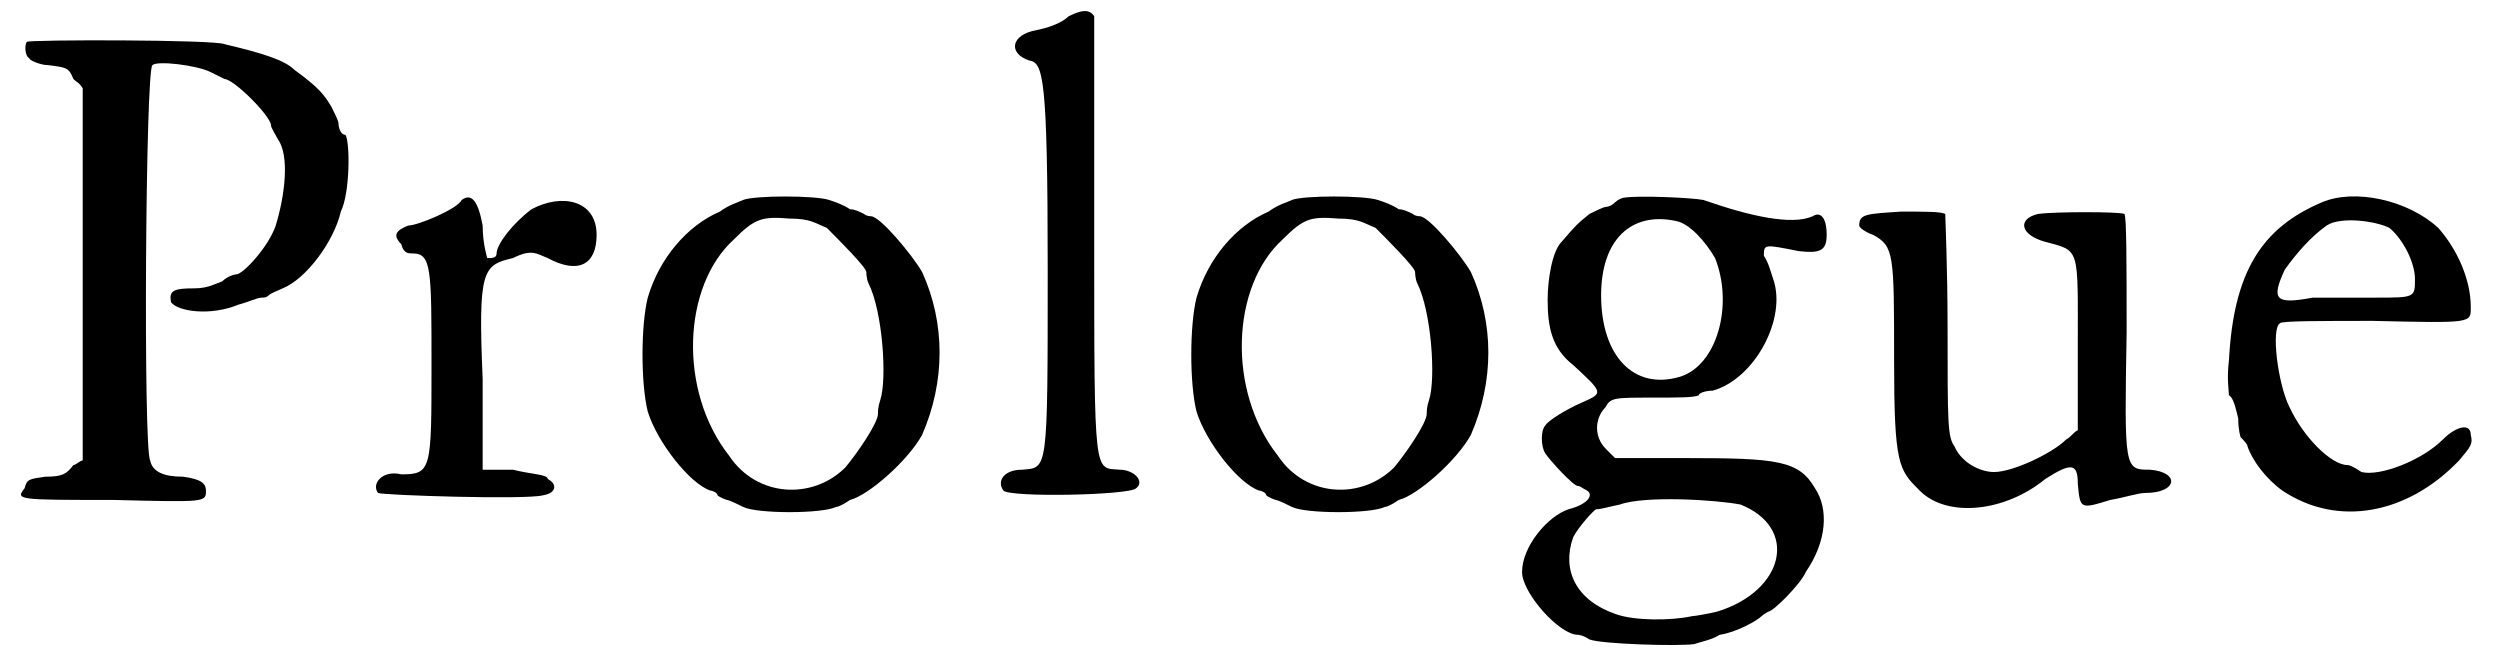 <?xml version='1.0' encoding='utf-8'?>
<svg xmlns="http://www.w3.org/2000/svg" xmlns:xlink="http://www.w3.org/1999/xlink" width="106px" height="28px" viewBox="0 0 1066 284" version="1.1">
<defs>
<path id="gl4174" d="M 7 2 C 6 3 6 8 8 9 C 8 10 13 12 16 12 C 24 13 25 13 27 18 C 28 19 30 20 31 22 C 31 49 31 75 31 102 C 31 128 31 154 31 182 C 30 182 28 184 27 184 C 24 188 22 189 15 189 C 8 190 7 190 6 194 C 2 199 3 199 44 199 C 84 200 84 200 84 195 C 84 192 82 190 74 189 C 66 189 61 187 60 182 C 57 177 58 13 61 12 C 63 10 80 12 86 15 C 88 16 92 18 92 18 C 96 18 112 34 112 38 C 112 39 114 42 115 44 C 120 51 118 68 114 81 C 111 90 100 102 97 102 C 96 102 93 103 91 105 C 88 106 85 108 79 108 C 70 108 68 109 69 114 C 72 118 86 120 98 115 C 102 114 106 112 108 112 C 109 112 110 112 111 111 C 112 110 115 109 117 108 C 127 104 139 88 142 75 C 146 67 146 45 144 42 C 142 42 141 39 141 37 C 141 36 139 32 138 30 C 135 25 133 22 122 14 C 118 10 109 7 92 3 C 88 1 8 1 7 2 z" fill="black"/><!-- width=153 height=206 -->
<path id="gl258" d="M 39 3 C 37 7 20 14 16 14 C 11 16 9 18 13 22 C 14 26 16 26 18 26 C 26 26 26 33 26 74 C 26 119 26 121 13 121 C 5 119 0 125 3 129 C 5 130 67 132 74 130 C 80 129 80 125 76 123 C 76 121 69 121 61 119 C 57 119 52 119 48 119 C 48 106 48 93 48 80 C 46 33 48 31 61 28 C 69 24 71 26 76 28 C 89 35 97 31 97 18 C 97 3 82 0 69 7 C 61 13 54 22 54 26 C 54 28 52 28 50 28 C 50 28 48 22 48 14 C 46 3 43 0 39 3 z" fill="black"/><!-- width=108 height=140 -->
<path id="gl2315" d="M 51 3 C 49 4 45 5 41 8 C 27 14 15 28 10 45 C 7 57 7 82 10 94 C 14 107 28 125 37 128 C 38 128 40 129 40 130 C 41 131 44 132 44 132 C 45 132 49 134 51 135 C 57 138 85 138 91 135 C 92 135 94 134 97 132 C 105 130 122 115 128 104 C 138 81 138 56 128 34 C 124 27 110 10 106 10 C 106 10 104 10 103 9 C 101 8 99 7 97 7 C 94 5 91 4 88 3 C 82 1 56 1 51 3 M 87 15 C 92 20 104 32 104 34 C 104 34 104 37 105 39 C 111 51 113 80 110 89 C 109 92 109 94 109 95 C 109 99 100 112 95 118 C 81 132 57 131 45 113 C 23 85 25 40 47 20 C 56 11 59 10 71 11 C 80 11 82 13 87 15 z" fill="black"/><!-- width=144 height=144 -->
<path id="gl4175" d="M 35 7 C 32 10 26 12 21 13 C 10 15 9 23 18 26 C 24 27 26 32 26 116 C 26 204 26 201 15 202 C 7 202 4 207 7 211 C 10 214 61 213 64 210 C 68 207 63 202 57 202 C 46 201 46 207 46 103 C 46 52 46 9 46 7 C 44 4 41 4 35 7 z" fill="black"/><!-- width=74 height=222 -->
<path id="gl2315" d="M 51 3 C 49 4 45 5 41 8 C 27 14 15 28 10 45 C 7 57 7 82 10 94 C 14 107 28 125 37 128 C 38 128 40 129 40 130 C 41 131 44 132 44 132 C 45 132 49 134 51 135 C 57 138 85 138 91 135 C 92 135 94 134 97 132 C 105 130 122 115 128 104 C 138 81 138 56 128 34 C 124 27 110 10 106 10 C 106 10 104 10 103 9 C 101 8 99 7 97 7 C 94 5 91 4 88 3 C 82 1 56 1 51 3 M 87 15 C 92 20 104 32 104 34 C 104 34 104 37 105 39 C 111 51 113 80 110 89 C 109 92 109 94 109 95 C 109 99 100 112 95 118 C 81 132 57 131 45 113 C 23 85 25 40 47 20 C 56 11 59 10 71 11 C 80 11 82 13 87 15 z" fill="black"/><!-- width=144 height=144 -->
<path id="gl4180" d="M 46 2 C 45 2 43 3 42 4 C 40 6 38 6 38 6 C 37 6 33 8 31 9 C 26 13 25 14 19 21 C 15 25 13 37 13 46 C 13 58 15 67 24 74 C 37 86 37 86 28 90 C 21 93 13 98 12 100 C 10 102 10 109 12 112 C 14 115 24 126 26 126 C 27 126 28 127 30 128 C 33 130 30 134 22 136 C 13 139 2 152 2 163 C 2 172 18 190 26 190 C 26 190 28 190 31 192 C 36 194 69 195 76 194 C 79 193 84 192 87 190 C 94 189 103 184 105 182 C 106 181 108 180 108 180 C 110 180 122 168 124 163 C 133 150 134 136 128 127 C 121 115 112 114 72 114 C 62 114 52 114 42 114 C 40 112 39 111 38 110 C 33 105 33 97 38 92 C 40 88 42 88 58 88 C 69 88 76 88 78 87 C 78 86 81 85 84 85 C 102 80 116 54 110 37 C 109 34 108 30 106 27 C 106 22 106 22 121 25 C 130 26 133 25 133 18 C 133 10 130 8 127 10 C 118 14 100 10 80 3 C 75 2 52 1 46 2 M 68 12 C 74 13 81 21 85 28 C 93 48 86 74 70 79 C 50 85 36 70 36 44 C 36 20 49 8 68 12 M 96 134 C 121 144 115 171 86 180 C 82 181 76 182 75 182 C 66 184 50 184 42 181 C 25 175 19 162 24 148 C 26 144 33 136 34 136 C 36 136 39 135 44 134 C 55 130 86 132 96 134 z" fill="black"/><!-- width=140 height=201 -->
<path id="gl2582" d="M 24 3 C 9 4 6 4 6 9 C 6 10 9 12 12 13 C 21 18 21 21 21 67 C 21 112 23 114 32 123 C 44 135 69 132 86 118 C 97 111 100 111 100 120 C 101 131 101 131 114 127 C 120 126 126 124 129 124 C 143 124 144 115 131 114 C 120 114 120 114 121 55 C 121 27 121 4 120 4 C 118 3 90 3 83 4 C 74 6 75 13 86 16 C 101 20 100 18 100 60 C 100 72 100 84 100 97 C 98 98 97 100 95 101 C 89 107 72 115 64 115 C 58 115 50 111 47 104 C 44 100 44 94 44 53 C 44 27 43 6 43 4 C 41 3 35 3 24 3 z" fill="black"/><!-- width=149 height=143 -->
<path id="gl4181" d="M 44 4 C 18 15 6 34 4 72 C 3 80 4 85 4 87 C 6 88 7 93 8 97 C 8 102 9 105 9 105 C 10 106 12 108 12 109 C 14 115 20 123 27 128 C 51 144 81 138 103 115 C 108 109 109 108 108 104 C 108 99 102 100 96 106 C 87 115 69 122 61 120 C 58 118 56 117 55 117 C 48 117 36 105 30 92 C 25 82 22 58 26 56 C 26 55 45 55 66 55 C 109 56 108 56 108 49 C 108 37 102 24 94 15 C 81 3 58 -2 44 4 M 73 15 C 79 20 84 30 84 37 C 84 45 84 45 67 45 C 58 45 46 45 40 45 C 24 48 22 46 28 33 C 33 26 39 19 46 14 C 52 10 67 12 73 15 z" fill="black"/><!-- width=116 height=145 -->
</defs>
<use xlink:href="#gl4174" x="0" y="16"/>
<use xlink:href="#gl258" x="155" y="83"/>
<use xlink:href="#gl2315" x="264" y="83"/>
<use xlink:href="#gl4175" x="420" y="0"/>
<use xlink:href="#gl2315" x="500" y="83"/>
<use xlink:href="#gl4180" x="648" y="83"/>
<use xlink:href="#gl2582" x="789" y="88"/>
<use xlink:href="#gl4181" x="950" y="83"/>
</svg>

